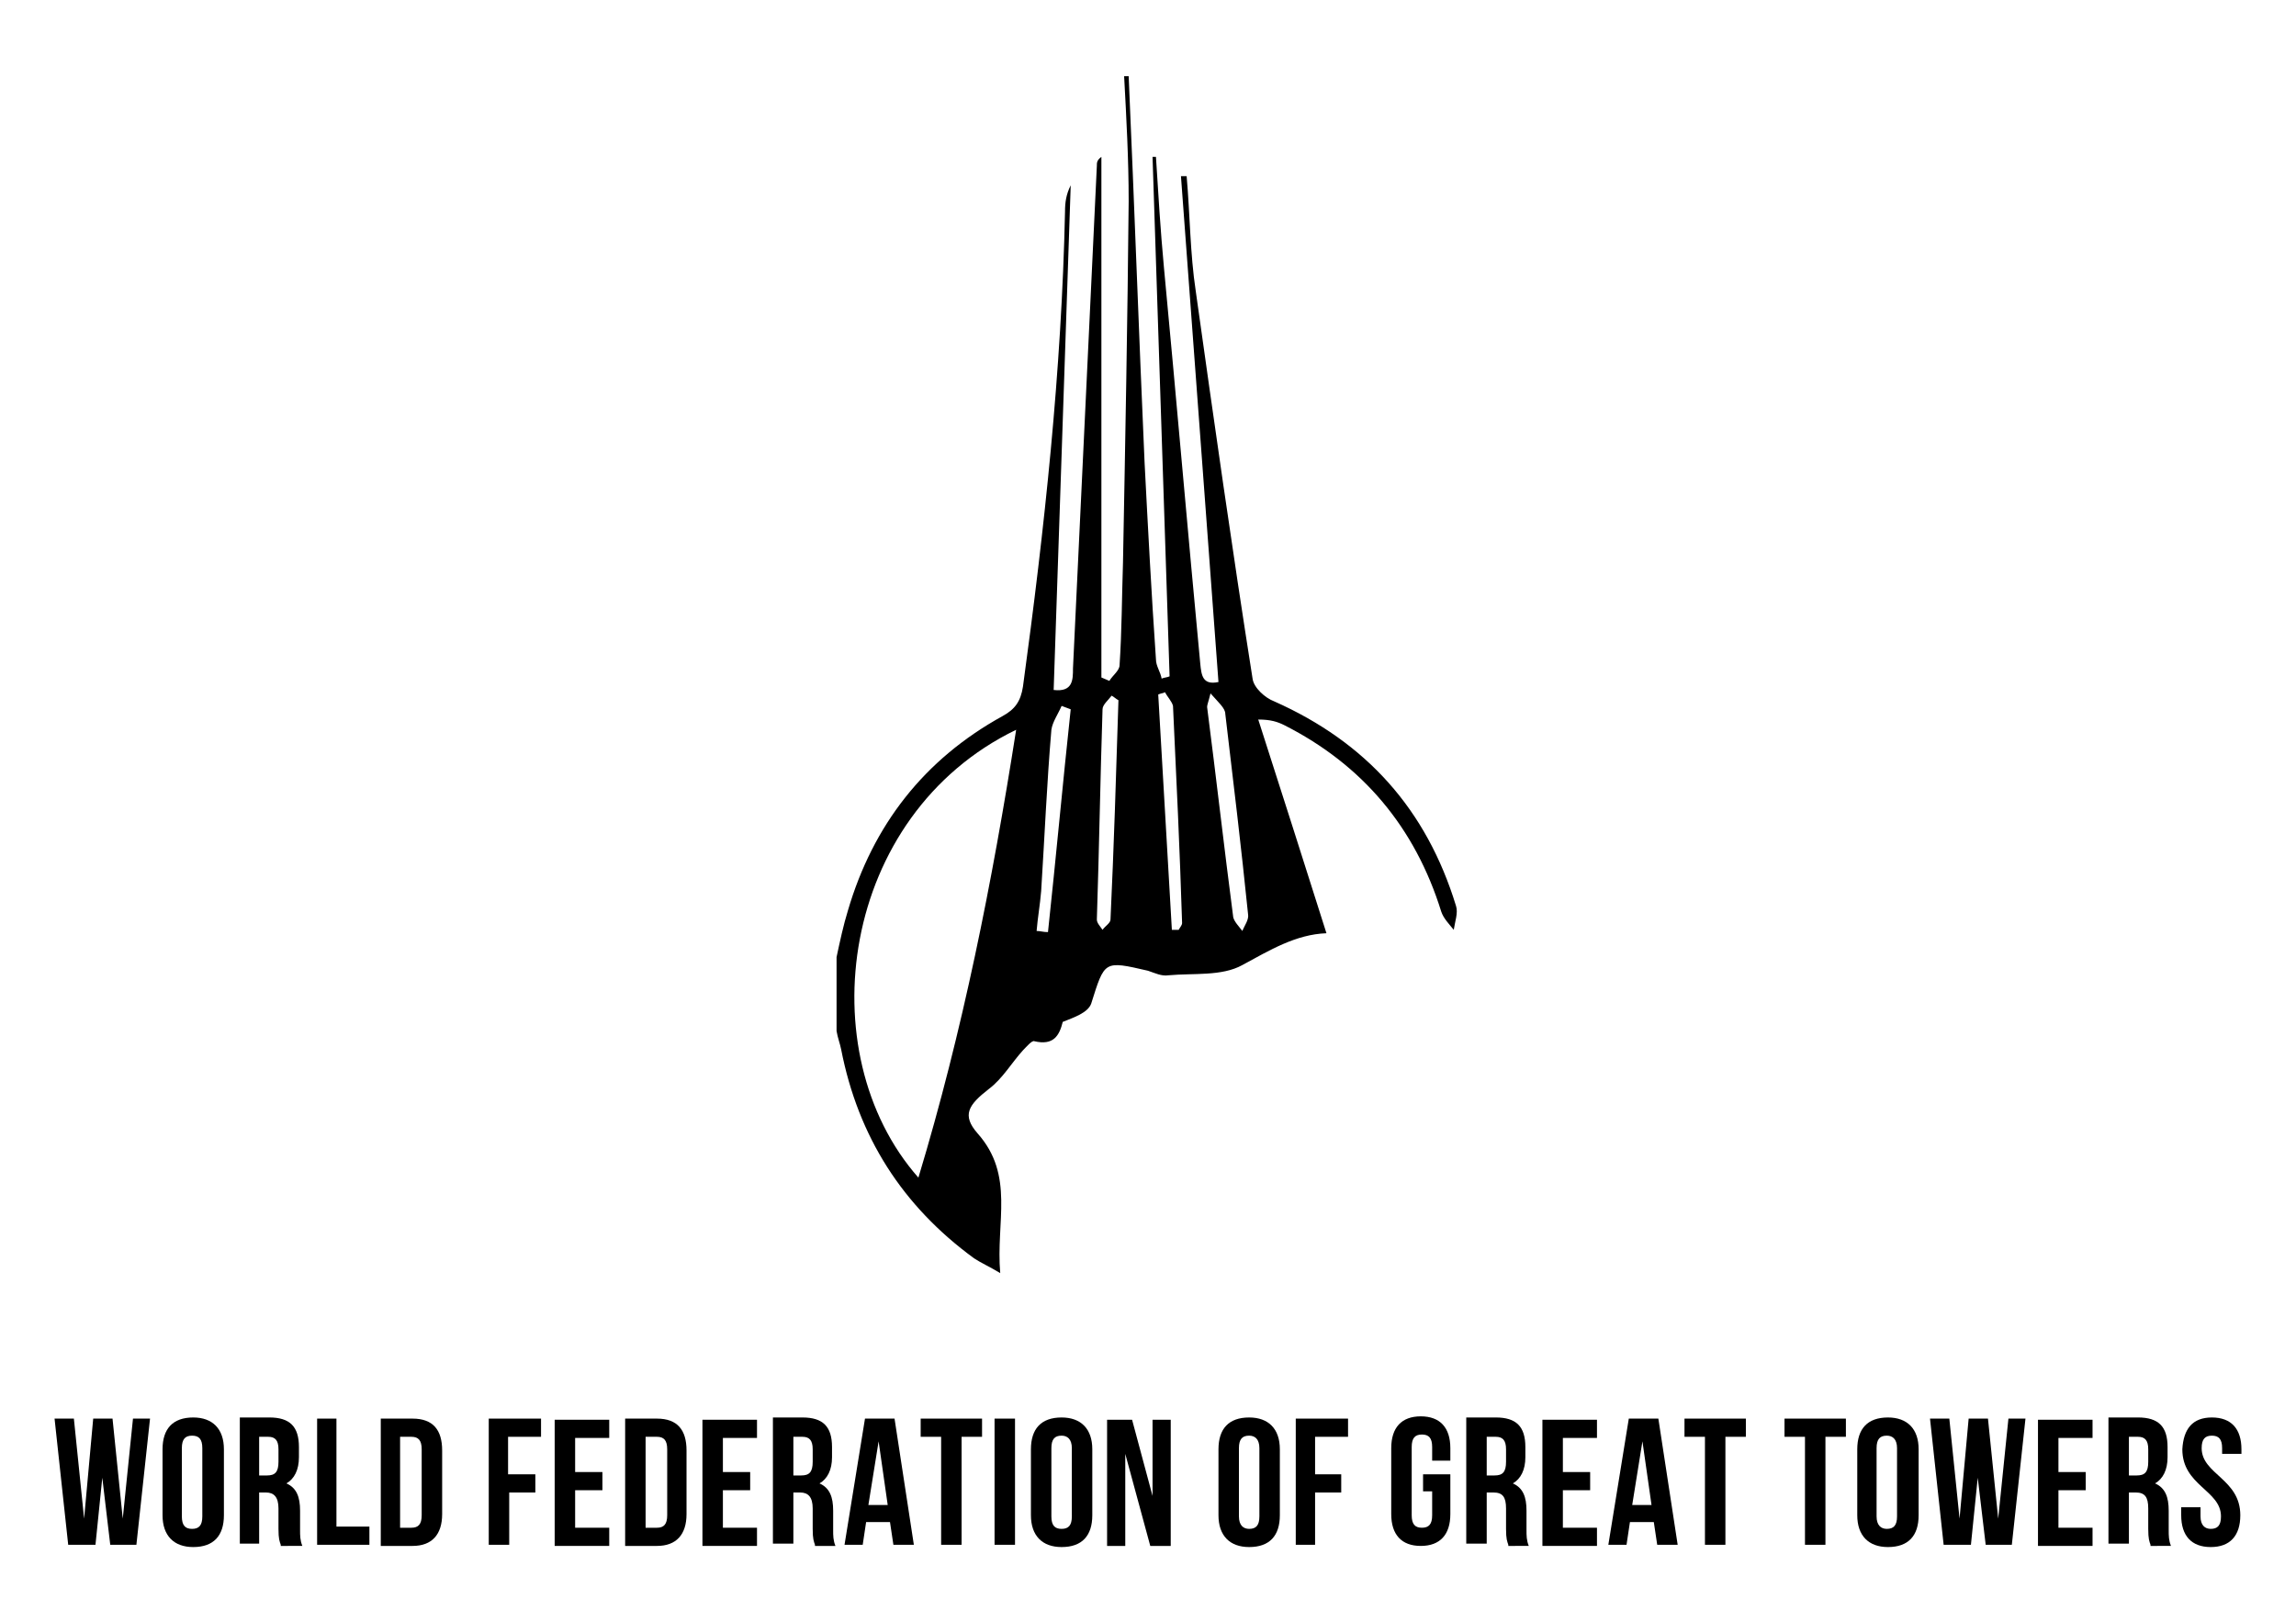 <?xml version="1.0" encoding="utf-8"?>
<!-- Generator: Adobe Illustrator 16.0.0, SVG Export Plug-In . SVG Version: 6.00 Build 0)  -->
<!DOCTYPE svg PUBLIC "-//W3C//DTD SVG 1.0//EN" "http://www.w3.org/TR/2001/REC-SVG-20010904/DTD/svg10.dtd">
<svg version="1.0" id="Capa_1" xmlns="http://www.w3.org/2000/svg" xmlns:xlink="http://www.w3.org/1999/xlink" x="0px" y="0px"
	 width="202px" height="142.7px" viewBox="0 0 202 142.7" style="enable-background:new 0 0 202 142.7;" xml:space="preserve">
<style type="text/css">
<![CDATA[
	.st0{fill-rule:evenodd;clip-rule:evenodd;}
]]>
</style>
<g>
	<path class="st0" d="M73.6,84.2c0.3-1.4,0.6-2.8,1-4.1c2.2-7.5,6.7-13.3,13.6-17.1c1.1-0.6,1.6-1.3,1.8-2.6
		c1.9-13.9,3.4-27.8,3.7-41.8c0-0.8,0.1-1.5,0.5-2.3c-0.5,14.8-1,29.6-1.5,44.4c1.7,0.2,1.7-0.9,1.7-1.9c0.7-14.7,1.4-29.5,2.1-44.2
		c0-0.3,0-0.5,0.4-0.8c0,15.3,0,30.5,0,45.8c0.2,0.1,0.5,0.2,0.7,0.3c0.3-0.5,0.9-0.9,0.9-1.4c0.2-3,0.2-6,0.3-9
		c0.2-10.6,0.4-21.2,0.5-31.8c0-3.7-0.2-7.3-0.4-11c0.1,0,0.3,0,0.4,0c0.5,11.3,0.9,22.7,1.4,34c0.3,5.8,0.6,11.5,1,17.3
		c0,0.6,0.4,1.1,0.5,1.7c0.2-0.1,0.5-0.1,0.7-0.2c-0.5-15.2-1-30.5-1.5-45.7c0.1,0,0.2,0,0.3,0c0.2,3.2,0.4,6.5,0.7,9.7
		c1.1,11.6,2.1,23.3,3.2,34.9c0.1,1,0.2,1.9,1.6,1.6c-1.1-14.8-2.2-29.7-3.3-44.5c0.2,0,0.4,0,0.5,0c0.3,3.4,0.3,6.8,0.8,10.1
		c1.6,11.4,3.2,22.7,5,34.1c0.1,0.8,1.1,1.7,1.9,2c8.1,3.6,13.4,9.5,16,18c0.2,0.6-0.1,1.4-0.2,2.1c-0.4-0.5-0.9-1-1.1-1.6
		c-2.3-7.4-6.9-12.9-13.8-16.4c-0.6-0.3-1.2-0.5-2.3-0.5c2,6.2,4,12.5,6,18.8c-2.7,0.1-5,1.5-7.4,2.8c-1.8,1-4.3,0.7-6.5,0.9
		c-0.6,0.1-1.2-0.2-1.8-0.4c-3.9-0.9-3.8-0.9-5,2.9c-0.3,0.8-1.5,1.2-2.5,1.6c-0.3,1.2-0.8,2.1-2.5,1.7c-0.2-0.1-0.7,0.5-1,0.8
		c-1,1.1-1.8,2.5-3,3.4c-1.8,1.4-2.4,2.3-1,3.9c3.3,3.7,1.6,7.8,2,12.3c-1-0.6-1.7-0.9-2.3-1.3C79.4,106.1,75.5,100,74,92.3
		c-0.1-0.5-0.3-1-0.4-1.6C73.6,88.5,73.6,86.4,73.6,84.2z M80.8,103.6c3.9-12.9,6.5-26,8.6-39.4C73.9,71.7,71.1,92.6,80.8,103.6z
		 M106.5,61c-0.2,0.8-0.3,1-0.3,1.2c0.8,6.2,1.5,12.4,2.3,18.5c0.1,0.4,0.5,0.8,0.8,1.2c0.2-0.5,0.6-1,0.5-1.5
		c-0.6-5.9-1.3-11.7-2-17.6C107.8,62.3,107.2,61.8,106.5,61z M98.4,61.6c-0.2-0.1-0.4-0.3-0.6-0.4C97.5,61.6,97,62,97,62.4
		c-0.2,6.2-0.3,12.4-0.5,18.5c0,0.3,0.3,0.6,0.5,0.9c0.2-0.3,0.7-0.6,0.7-0.9C98,74.5,98.2,68,98.4,61.6z M102.5,60.9
		c-0.2,0.1-0.4,0.1-0.6,0.2c0.4,6.9,0.8,13.8,1.2,20.7c0.2,0,0.4,0,0.6,0c0.1-0.2,0.3-0.4,0.3-0.6c-0.2-6.4-0.5-12.7-0.8-19.1
		C103.1,61.7,102.7,61.3,102.5,60.9z M91.2,81.9c0.3,0,0.6,0.1,1,0.1c0.7-6.5,1.3-13.1,2-19.6c-0.3-0.1-0.5-0.2-0.8-0.3
		c-0.3,0.7-0.8,1.4-0.9,2.1c-0.4,4.7-0.6,9.5-0.9,14.2C91.5,79.6,91.3,80.7,91.2,81.9z"/>
	<g>
		<path d="M9,130l-0.6,5.9H6l-1.2-11.1h1.7l0.9,8.8l0.8-8.8h1.7l0.9,8.8l0.9-8.8h1.5L12,135.9H9.7L9,130z"/>
		<path d="M14.3,127.5c0-1.8,0.9-2.8,2.7-2.8c1.7,0,2.7,1,2.7,2.8v5.8c0,1.8-0.9,2.8-2.7,2.8c-1.7,0-2.7-1-2.7-2.8V127.5z M16,133.4
			c0,0.8,0.3,1.1,0.9,1.1s0.9-0.3,0.9-1.1v-6c0-0.8-0.3-1.1-0.9-1.1s-0.9,0.3-0.9,1.1V133.4z"/>
		<path d="M24.7,135.9c-0.1-0.3-0.2-0.5-0.2-1.4v-1.8c0-1-0.4-1.4-1.1-1.4h-0.6v4.5h-1.7v-11.1h2.6c1.8,0,2.6,0.8,2.6,2.6v0.9
			c0,1.1-0.4,1.9-1.1,2.3c0.9,0.4,1.2,1.2,1.2,2.4v1.7c0,0.5,0,0.9,0.2,1.4H24.7z M22.8,126.4v3.4h0.7c0.7,0,1-0.3,1-1.2v-1.1
			c0-0.8-0.3-1.1-0.9-1.1H22.8z"/>
		<path d="M27.8,124.8h1.8v9.5h2.9v1.6h-4.6V124.8z"/>
		<path d="M33.5,124.8h2.8c1.8,0,2.6,1,2.6,2.8v5.6c0,1.8-0.9,2.8-2.6,2.8h-2.8V124.8z M35.2,126.4v8h1c0.6,0,0.9-0.3,0.9-1.1v-5.8
			c0-0.8-0.3-1.1-0.9-1.1H35.2z"/>
		<path d="M44.8,129.7h2.3v1.6h-2.3v4.6h-1.8v-11.1h4.6v1.6h-2.9V129.7z"/>
		<path d="M50.6,129.5H53v1.6h-2.4v3.3h3v1.6h-4.8v-11.1h4.8v1.6h-3V129.5z"/>
		<path d="M55,124.8h2.8c1.8,0,2.6,1,2.6,2.8v5.6c0,1.8-0.9,2.8-2.6,2.8H55V124.8z M56.8,126.4v8h1c0.6,0,0.9-0.3,0.9-1.1v-5.8
			c0-0.8-0.3-1.1-0.9-1.1H56.8z"/>
		<path d="M63.6,129.5H66v1.6h-2.4v3.3h3v1.6h-4.8v-11.1h4.8v1.6h-3V129.5z"/>
		<path d="M71.7,135.9c-0.1-0.3-0.2-0.5-0.2-1.4v-1.8c0-1-0.4-1.4-1.1-1.4h-0.6v4.5H68v-11.1h2.6c1.8,0,2.6,0.8,2.6,2.6v0.9
			c0,1.1-0.4,1.9-1.1,2.3c0.9,0.4,1.2,1.2,1.2,2.4v1.7c0,0.5,0,0.9,0.2,1.4H71.7z M69.8,126.4v3.4h0.7c0.7,0,1-0.3,1-1.2v-1.1
			c0-0.8-0.3-1.1-0.9-1.1H69.8z"/>
		<path d="M80.4,135.9h-1.8l-0.3-2h-2.1l-0.3,2h-1.6l1.8-11.1h2.6L80.4,135.9z M76.4,132.4h1.7l-0.8-5.6L76.4,132.4z"/>
		<path d="M81,124.8h5.4v1.6h-1.8v9.5h-1.8v-9.5H81V124.8z"/>
		<path d="M87.5,124.8h1.8v11.1h-1.8V124.8z"/>
		<path d="M90.7,127.5c0-1.8,0.9-2.8,2.7-2.8c1.7,0,2.7,1,2.7,2.8v5.8c0,1.8-0.9,2.8-2.7,2.8c-1.7,0-2.7-1-2.7-2.8V127.5z
			 M92.5,133.4c0,0.8,0.3,1.1,0.9,1.1c0.6,0,0.9-0.3,0.9-1.1v-6c0-0.8-0.4-1.1-0.9-1.1c-0.6,0-0.9,0.3-0.9,1.1V133.4z"/>
		<path d="M99,127.9v8.1h-1.6v-11.1h2.2l1.8,6.7v-6.7h1.6v11.1h-1.8L99,127.9z"/>
		<path d="M107.2,127.5c0-1.8,0.9-2.8,2.7-2.8c1.7,0,2.7,1,2.7,2.8v5.8c0,1.8-0.9,2.8-2.7,2.8c-1.7,0-2.7-1-2.7-2.8V127.5z
			 M109,133.4c0,0.8,0.4,1.1,0.9,1.1c0.6,0,0.9-0.3,0.9-1.1v-6c0-0.8-0.4-1.1-0.9-1.1c-0.6,0-0.9,0.3-0.9,1.1V133.4z"/>
		<path d="M115.7,129.7h2.3v1.6h-2.3v4.6H114v-11.1h4.6v1.6h-2.9V129.7z"/>
		<path d="M125.2,129.7h2.4v3.5c0,1.8-0.9,2.8-2.6,2.8c-1.7,0-2.6-1-2.6-2.8v-5.8c0-1.8,0.9-2.8,2.6-2.8c1.7,0,2.6,1,2.6,2.8v1.1
			H126v-1.2c0-0.8-0.3-1.1-0.9-1.1s-0.9,0.3-0.9,1.1v6c0,0.8,0.3,1.1,0.9,1.1s0.9-0.3,0.9-1.1v-2.1h-0.8V129.7z"/>
		<path d="M132.7,135.9c-0.1-0.3-0.2-0.5-0.2-1.4v-1.8c0-1-0.3-1.4-1.1-1.4h-0.6v4.5h-1.8v-11.1h2.6c1.8,0,2.6,0.8,2.6,2.6v0.9
			c0,1.1-0.4,1.9-1.1,2.3c0.9,0.4,1.2,1.2,1.2,2.4v1.7c0,0.5,0,0.9,0.2,1.4H132.7z M130.8,126.4v3.4h0.7c0.7,0,1-0.3,1-1.2v-1.1
			c0-0.8-0.3-1.1-0.9-1.1H130.8z"/>
		<path d="M137.5,129.5h2.4v1.6h-2.4v3.3h3v1.6h-4.8v-11.1h4.8v1.6h-3V129.5z"/>
		<path d="M147.6,135.9h-1.8l-0.3-2h-2.1l-0.3,2h-1.6l1.8-11.1h2.6L147.6,135.9z M143.6,132.4h1.7l-0.8-5.6L143.6,132.4z"/>
		<path d="M148.2,124.8h5.4v1.6h-1.8v9.5h-1.8v-9.5h-1.8V124.8z"/>
		<path d="M157,124.8h5.4v1.6h-1.8v9.5h-1.8v-9.5H157V124.8z"/>
		<path d="M163.4,127.5c0-1.8,0.9-2.8,2.7-2.8c1.7,0,2.7,1,2.7,2.8v5.8c0,1.8-0.9,2.8-2.7,2.8c-1.7,0-2.7-1-2.7-2.8V127.5z
			 M165.1,133.4c0,0.8,0.4,1.1,0.9,1.1c0.6,0,0.9-0.3,0.9-1.1v-6c0-0.8-0.4-1.1-0.9-1.1c-0.6,0-0.9,0.3-0.9,1.1V133.4z"/>
		<path d="M174,130l-0.6,5.9H171l-1.2-11.1h1.7l0.9,8.8l0.8-8.8h1.7l0.9,8.8l0.9-8.8h1.5l-1.2,11.1h-2.3L174,130z"/>
		<path d="M181.1,129.5h2.4v1.6h-2.4v3.3h3v1.6h-4.8v-11.1h4.8v1.6h-3V129.5z"/>
		<path d="M189.2,135.9c-0.1-0.3-0.2-0.5-0.2-1.4v-1.8c0-1-0.3-1.4-1.1-1.4h-0.6v4.5h-1.8v-11.1h2.6c1.8,0,2.6,0.8,2.6,2.6v0.9
			c0,1.1-0.4,1.9-1.1,2.3c0.9,0.4,1.2,1.2,1.2,2.4v1.7c0,0.5,0,0.9,0.2,1.4H189.2z M187.3,126.4v3.4h0.7c0.7,0,1-0.3,1-1.2v-1.1
			c0-0.8-0.3-1.1-0.9-1.1H187.3z"/>
		<path d="M194.6,124.7c1.7,0,2.6,1,2.6,2.8v0.4h-1.7v-0.5c0-0.8-0.3-1.1-0.9-1.1c-0.6,0-0.9,0.3-0.9,1.1c0,2.3,3.4,2.7,3.4,5.9
			c0,1.8-0.9,2.8-2.6,2.8c-1.7,0-2.6-1-2.6-2.8v-0.7h1.7v0.8c0,0.8,0.4,1.1,0.9,1.1c0.6,0,0.9-0.3,0.9-1.1c0-2.3-3.4-2.7-3.4-5.9
			C192.1,125.7,192.9,124.7,194.6,124.7z"/>
	</g>
</g>
</svg>
